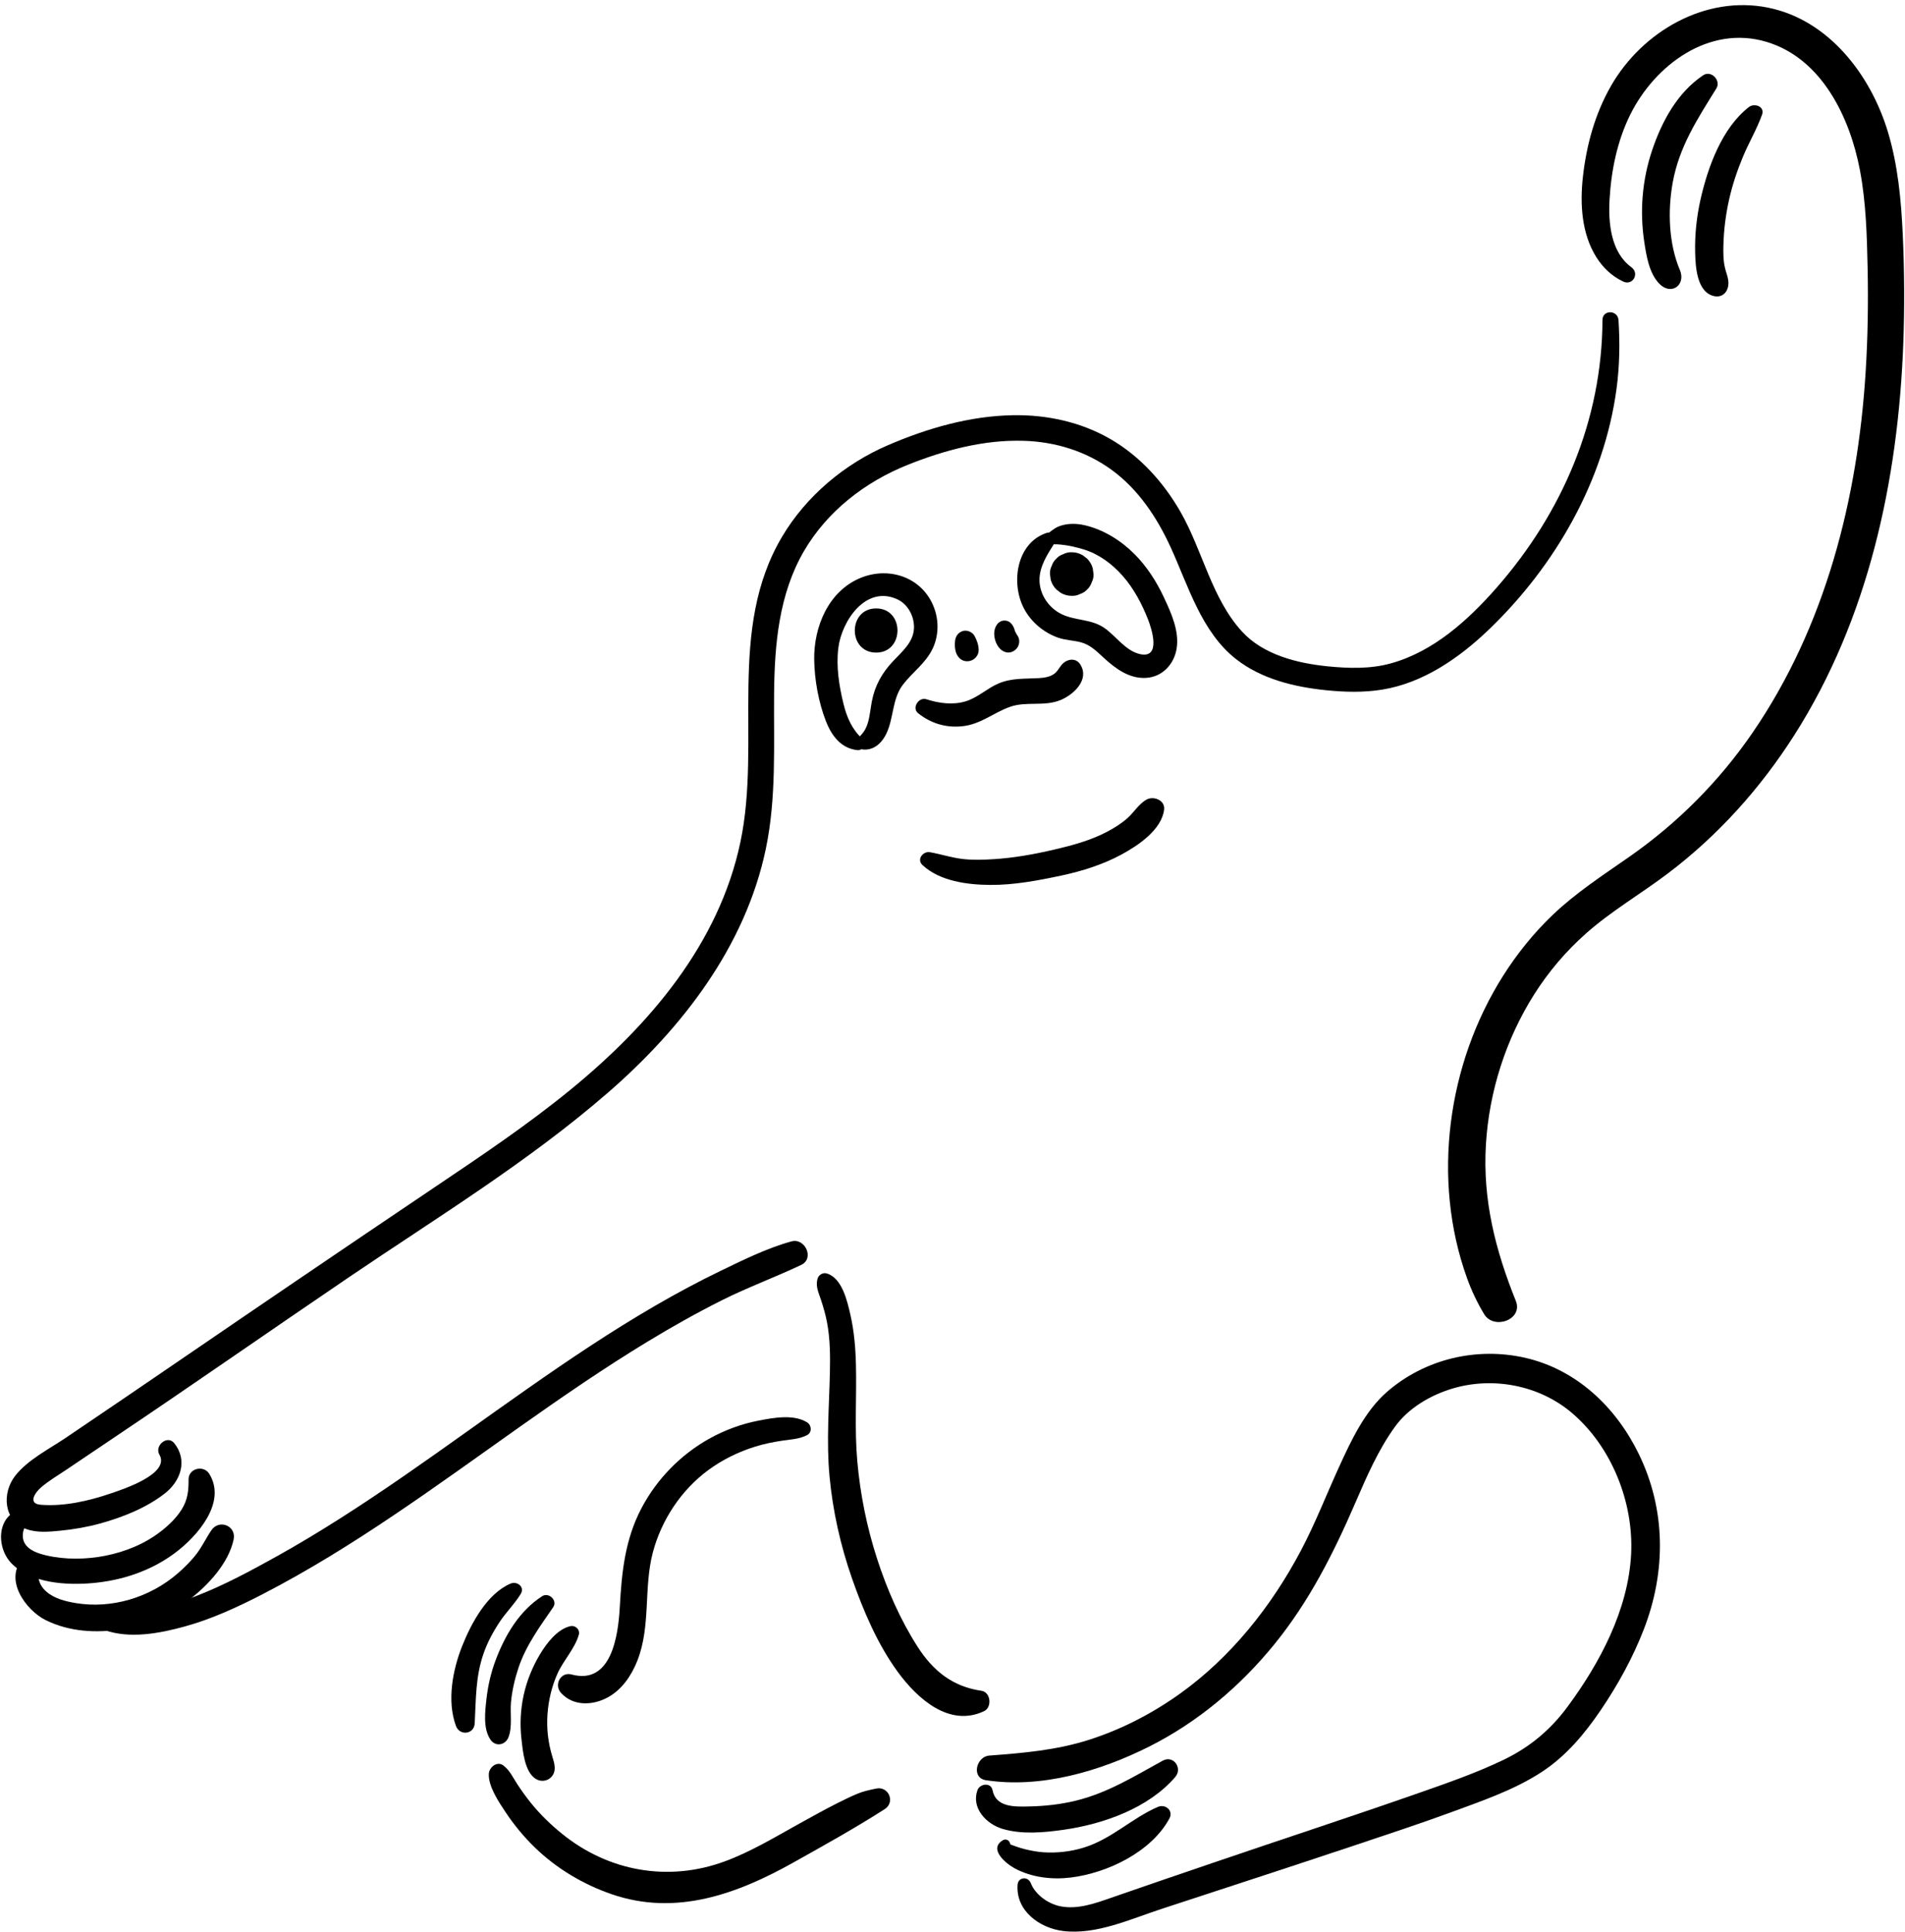 <svg xmlns="http://www.w3.org/2000/svg" width="357" height="362" viewBox="0 0 357 362"><g transform="translate(.195 .961)"><path d="M305.522,49.108 C301.684,46.304 301.187,40.824 301.437,36.445 C301.747,30.993 302.873,25.457 305.307,20.537 C309.912,11.238 320.066,3.654 330.844,6.88 C341.236,9.994 346.486,21.07 348.355,30.909 C349.5,36.934 349.671,43.127 349.799,49.244 C349.934,55.742 349.838,62.245 349.429,68.735 C347.933,92.574 341.88,116.421 328.247,136.31 C321.983,145.445 314.16,153.292 305.08,159.62 C300.165,163.044 295.11,166.333 290.763,170.485 C287.219,173.87 284.101,177.747 281.48,181.888 C271.048,198.361 268.069,219.992 274.703,238.45 C275.566,240.852 276.62,243.095 277.941,245.278 C279.762,248.285 285.29,246.309 283.87,242.781 C280.036,233.256 277.638,223.826 278.267,213.482 C278.867,203.543 282.009,193.719 287.342,185.312 C290.019,181.092 293.26,177.282 296.995,173.965 C301.728,169.761 307.24,166.564 312.279,162.762 C321.732,155.635 329.675,146.79 336.038,136.815 C349.954,115.001 355.51,89.078 356.48,63.493 C356.739,56.673 356.695,49.832 356.385,43.011 C356.086,36.513 355.474,29.903 353.569,23.651 C350.348,13.076 342.513,2.755 331.122,0.468 C319.33,-1.898 307.574,4.967 301.743,15.076 C298.717,20.326 297.102,26.224 296.438,32.222 C295.881,37.261 296.191,42.813 298.959,47.223 C300.2,49.2 301.847,50.763 303.959,51.777 C305.776,52.652 307.124,50.278 305.522,49.108 L305.522,49.108 Z"/><path d="M318.972 13.147C314.128 16.401 311.213 21.825 309.399 27.25 307.558 32.758 307.073 38.593 307.936 44.324 308.33 46.937 308.854 50.289 310.803 52.242 313.038 54.481 315.791 52.401 314.617 49.633 312.509 44.662 312.323 38.549 313.265 33.287 314.47 26.554 317.914 21.312 321.45 15.617 322.377 14.126 320.491 12.129 318.972 13.147L318.972 13.147ZM327.555 19.093C322.492 23.019 319.839 30.396 318.479 36.445 317.759 39.651 317.401 42.988 317.477 46.277 317.536 48.989 317.783 53.849 321.08 54.537 322.19 54.768 323.16 54.215 323.534 53.145 324.035 51.709 323.383 50.58 323.061 49.196 322.735 47.808 322.742 46.352 322.778 44.932 322.846 42.097 323.212 39.273 323.824 36.505 324.441 33.729 325.344 31.028 326.437 28.408 327.551 25.735 329.034 23.253 330.017 20.525 330.573 18.974 328.577 18.302 327.555 19.093L327.555 19.093ZM4.464 281.78C-.73 282.273-1.152 288.776 1.962 291.97 5.617 295.716 12.275 296.094 17.155 295.66 22.726 295.171 28.183 293.346 32.677 289.957 36.758 286.883 42.341 280.603 39.033 275.206 37.967 273.472 35.123 274.148 35.143 276.26 35.163 278.356 34.972 280.086 33.834 281.892 32.848 283.463 31.44 284.811 29.981 285.948 26.942 288.315 23.307 289.794 19.549 290.538 16.005 291.242 12.024 291.305 8.492 290.478 7.033 290.136 5.16 289.555 4.396 288.128 3.784 286.986 4.05 285.125 5.183 284.413 6.277 283.733 5.943 281.641 4.464 281.78L4.464 281.78Z"/><path d="M4.221,290.94 C0.387,294.825 4.563,300.711 8.361,302.596 C12.78,304.792 17.898,305.082 22.699,304.283 C27.256,303.523 31.635,301.546 35.298,298.747 C38.798,296.074 42.636,291.946 43.586,287.503 C44.135,284.942 40.898,283.618 39.43,285.749 C38.456,287.165 37.74,288.728 36.698,290.104 C35.668,291.472 34.443,292.689 33.15,293.815 C30.514,296.106 27.372,297.808 24.019,298.774 C20.77,299.713 17.314,299.964 13.973,299.403 C12.096,299.089 10.012,298.568 8.536,297.295 C6.802,295.8 6.846,294.165 7.025,292.089 C7.148,290.645 5.164,289.989 4.221,290.94 L4.221,290.94 Z"/><path d="M19.31 304.442C24.087 306.16 29.714 305.094 34.479 303.778 39.51 302.39 44.358 300.146 48.983 297.76 57.538 293.35 65.719 288.247 73.697 282.874 89.597 272.176 104.754 260.372 121.156 250.421 125.701 247.661 130.343 245.048 135.095 242.666 139.963 240.224 145.066 238.366 149.97 236.036 152.467 234.847 150.693 230.933 148.116 231.641 143.555 232.894 139.128 235.097 134.877 237.145 130.673 239.174 126.564 241.385 122.528 243.727 114.315 248.496 106.428 253.797 98.653 259.242 83.218 270.044 68.149 281.474 51.656 290.657 46.808 293.354 41.844 296.034 36.666 298.047 33.97 299.097 31.198 300.019 28.366 300.628 25.379 301.272 22.313 301.399 19.306 301.888 17.898 302.119 18.212 304.048 19.31 304.442L19.31 304.442ZM153.008 238.637C152.61 240.053 153.199 241.21 153.64 242.538 154.114 243.97 154.531 245.41 154.806 246.893 155.37 249.924 155.398 253.05 155.331 256.12 155.188 262.642 154.651 269.093 155.255 275.616 155.864 282.166 157.323 288.661 159.499 294.865 161.615 300.898 164.275 307.154 168.073 312.336 171.74 317.339 177.726 322.732 184.224 319.658 185.755 318.934 185.485 316.095 183.727 315.84 178.386 315.076 174.699 312.145 171.816 307.671 168.515 302.545 166.017 296.818 164.148 291.031 162.239 285.121 161.01 278.996 160.461 272.812 159.928 266.803 160.358 260.801 160.211 254.78 160.135 251.622 159.873 248.436 159.165 245.354 158.576 242.789 157.606 238.49 154.742 237.646 154.014 237.428 153.215 237.909 153.008 238.637L153.008 238.637ZM151.063 265.55C148.514 263.967 144.756 264.683 141.964 265.22 138.758 265.836 135.668 266.978 132.812 268.556 127.404 271.547 122.89 276.161 120.018 281.629 116.92 287.527 116.315 293.624 115.954 300.166 115.659 305.508 114.394 314.802 106.914 312.786 104.861 312.233 103.585 314.723 104.917 316.214 107.18 318.743 110.847 318.628 113.683 317.089 116.355 315.637 118.133 313.004 119.231 310.236 121.812 303.734 120.384 296.555 122.158 289.886 123.768 283.828 127.455 278.241 132.514 274.506 135.155 272.557 138.154 271.086 141.28 270.107 142.95 269.586 144.648 269.237 146.374 268.982 147.965 268.747 149.62 268.688 151.063 267.932 152.014 267.435 151.906 266.071 151.063 265.55L151.063 265.55Z"/><path d="M106.667,303.738 C104.205,304.322 102.229,306.955 100.992,309.015 C99.572,311.382 98.494,314.054 97.917,316.755 C97.353,319.404 97.217,322.152 97.524,324.84 C97.774,327.063 98.1,331.12 100.272,332.389 C101.195,332.93 102.36,332.783 103.096,332.023 C104.193,330.889 103.688,329.39 103.29,328.086 C102.511,325.524 102.221,322.927 102.404,320.255 C102.583,317.646 103.215,314.981 104.289,312.595 C105.394,310.137 107.554,307.91 108.274,305.337 C108.548,304.358 107.625,303.515 106.667,303.738 L106.667,303.738 Z"/><path d="M101.413,298.114 C97.134,300.866 94.445,305.424 92.688,310.105 C91.813,312.432 91.26,314.83 90.977,317.296 C90.707,319.674 90.297,322.915 91.717,324.995 C92.664,326.383 94.501,326.045 95.09,324.554 C95.873,322.561 95.36,320.024 95.571,317.908 C95.782,315.769 96.271,313.637 96.947,311.597 C98.351,307.353 100.976,303.817 103.477,300.174 C104.34,298.933 102.65,297.319 101.413,298.114 L101.413,298.114 Z"/><path d="M95.487 295.756C91.073 297.637 88.106 303.213 86.428 307.425 84.622 311.954 83.532 317.729 85.25 322.43 85.938 324.311 88.655 324.033 88.766 321.953 89.009 317.431 88.905 313.191 90.432 308.84 91.176 306.721 92.238 304.748 93.479 302.883 94.684 301.069 96.291 299.526 97.404 297.665 98.192 296.352 96.681 295.247 95.487 295.756L95.487 295.756ZM91.411 331.395C91.288 333.745 93.316 336.744 94.589 338.645 96.16 340.999 97.981 343.206 100.013 345.179 104.078 349.132 109.085 352.115 114.434 353.957 126.521 358.117 137.971 353.917 148.578 347.967 154.281 344.769 160.127 341.528 165.604 338.012 167.632 336.712 166.331 333.65 163.981 334.163 162.672 334.449 161.575 334.66 160.33 335.193 159.061 335.738 157.824 336.338 156.595 336.962 154.217 338.171 151.883 339.468 149.548 340.761 145.002 343.278 140.512 346.006 135.62 347.808 125.085 351.686 113.858 349.713 105.124 342.63 102.929 340.852 100.892 338.871 99.138 336.656 98.267 335.555 97.436 334.405 96.673 333.224 95.865 331.975 95.328 330.746 94.131 329.835 92.958 328.937 91.474 330.182 91.411 331.395L91.411 331.395ZM182.975 334.481C181.798 337.829 184.646 340.812 187.684 341.715 191.315 342.797 195.475 342.407 199.162 341.878 206.591 340.816 215.055 337.829 220.058 331.979 221.458 330.345 219.716 327.835 217.707 328.933 212.362 331.86 207.399 334.978 201.393 336.437 198.502 337.141 195.587 337.452 192.616 337.515 190.003 337.571 186.432 337.714 185.811 334.477 185.521 332.942 183.417 333.228 182.975 334.481L182.975 334.481Z"/><path d="M187.748,343.843 C184.916,345.525 188.476,348.333 190.035,349.156 C193.201,350.827 196.951,351.26 200.471,350.831 C207.315,349.991 215.568,346.046 218.952,339.77 C219.76,338.275 218.189,336.994 216.785,337.603 C211.925,339.703 208.115,343.616 202.933,345.215 C200.495,345.967 197.909,346.269 195.36,346.102 C194.199,346.026 193.038,345.8 191.904,345.529 C191.292,345.382 190.699,345.191 190.106,344.98 C189.812,344.865 189.518,344.758 189.22,344.658 C188.73,344.336 188.667,344.491 189.025,345.119 C189.438,344.316 188.579,343.35 187.748,343.843 L187.748,343.843 Z"/><path d="M190.5 352.191C190.15 357.051 194.585 360.3 199.047 360.849 205.215 361.609 211.638 358.622 217.377 356.745 229.531 352.759 241.697 348.802 253.827 344.75 259.916 342.713 266.013 340.709 272.039 338.494 277.682 336.418 283.636 334.377 288.699 331.072 293.248 328.101 296.72 323.973 299.751 319.515 302.984 314.754 305.78 309.699 307.86 304.326 312.044 293.517 312.02 281.919 306.898 271.432 302.63 262.69 295.249 255.635 285.588 253.443 276.517 251.387 266.864 253.674 259.805 259.767 255.589 263.406 253.008 268.95 250.737 273.922 248.347 279.151 246.271 284.52 243.578 289.607 238.062 300.027 230.47 309.592 220.814 316.468 215.635 320.151 209.936 323.098 203.875 325.031 197.746 326.984 191.562 327.501 185.191 327.982 182.749 328.165 181.774 332.17 184.566 332.596 194.887 334.171 205.935 330.921 215.126 326.312 224.262 321.734 232.276 314.965 238.695 307.039 245.217 298.985 249.727 290.037 253.819 280.575 255.935 275.683 258.107 270.656 261.257 266.321 263.758 262.877 267.811 260.495 271.832 259.262 279.515 256.904 288.265 258.562 294.414 263.804 301.855 270.151 305.979 280.583 305.478 290.267 304.937 300.683 299.6 310.69 293.499 318.918 290.317 323.206 286.448 326.423 281.639 328.746 276.461 331.247 270.957 333.144 265.54 335.042 252.789 339.5 239.947 343.696 227.165 348.059 220.746 350.25 214.327 352.433 207.924 354.664 204.961 355.699 201.735 356.844 198.562 356.227 196.271 355.782 193.837 354.088 192.966 351.861 192.441 350.556 190.604 350.731 190.5 352.191L190.5 352.191ZM300.113 58.983C300.033 77.787 292.592 95.095 280.295 109.131 274.946 115.235 268.419 121.149 260.413 123.349 256.595 124.399 252.579 124.279 248.669 123.894 242.986 123.333 236.587 121.754 232.586 117.399 226.871 111.187 225.165 102.167 221.048 94.976 217.867 89.42 213.44 84.5 207.86 81.283 202.356 78.105 195.985 76.733 189.661 76.837 181.54 76.972 173.546 79.286 166.136 82.488 158.079 85.968 150.916 91.969 146.406 99.538 135.978 117.037 142.532 137.841 138.571 156.76 134.562 175.906 121.462 191.17 106.675 203.249 98.661 209.795 90.051 215.574 81.476 221.344 72.742 227.219 64.025 233.124 55.315 239.034 40.902 248.814 26.564 258.705 12.124 268.445 9.013 270.545 5.044 272.541 2.69 275.508.125 278.742.427 283.96 4.722 285.535 6.739 286.274 9.017 286.048 11.109 285.845 13.627 285.598 16.128 285.165 18.566 284.497 22.774 283.343 27.217 281.573 30.685 278.873 33.691 276.53 35.012 272.641 32.458 269.447 31.178 267.845 28.704 269.897 29.678 271.595 31.754 275.218 22.794 278.097 20.603 278.849 16.506 280.257 11.801 281.339 7.438 280.985 4.977 280.786 6.329 278.73 7.534 277.7 8.978 276.467 10.676 275.477 12.247 274.415 15.194 272.418 18.149 270.43 21.108 268.445 35.914 258.518 50.53 248.297 65.285 238.291 81.655 227.191 98.808 216.735 113.77 203.738 127.622 191.703 139.506 176.371 143.324 158.073 145.332 148.444 144.779 138.665 144.871 128.901 144.958 119.769 145.778 110.36 150.467 102.302 154.818 94.829 161.937 89.329 169.895 86.143 176.803 83.379 184.192 81.402 191.685 81.633 197.579 81.816 203.302 83.574 208.095 87.054 213.122 90.705 216.626 95.994 219.183 101.574 222.476 108.765 224.954 117.451 231.432 122.529 236.213 126.276 242.35 127.755 248.287 128.364 251.771 128.722 255.343 128.817 258.811 128.256 266.502 127.016 273.259 122.327 278.78 117.041 291.288 105.05 300.443 89.09 302.754 71.825 303.322 67.566 303.394 63.279 303.112 58.995 302.972 57.086 300.121 57.047 300.113 58.983L300.113 58.983Z"/><path d="M178.78 119.169C178.7 119.869 178.736 120.712 178.994 121.384 179.384 122.39 180.223 123.074 181.349 122.923 182.379 122.784 183.234 121.889 183.21 120.815 183.19 119.881 182.876 118.99 182.431 118.182 182.029 117.455 181.023 117.021 180.215 117.28 179.328 117.566 178.879 118.27 178.78 119.169L178.78 119.169ZM188.098 115.311C186.758 115.291 186.09 116.659 186.121 117.825 186.149 118.711 186.412 119.559 186.937 120.278 187.668 121.281 188.937 121.686 190.003 120.863 190.456 120.513 190.711 120.068 190.79 119.503 190.886 118.795 190.647 118.29 190.218 117.749 190.381 117.956 190.357 117.936 190.238 117.725 190.186 117.634 190.142 117.542 190.098 117.451 190.043 117.339 189.971 117.224 189.931 117.105 190.015 117.351 190.023 117.3 189.955 117.077 189.693 116.198 189.12 115.327 188.098 115.311L188.098 115.311ZM171.863 132.675C174.25 134.588 177.097 135.443 180.16 135.113 183.62 134.743 185.938 132.603 189.076 131.482 192.139 130.388 195.515 131.482 198.601 130.189 201.028 129.171 203.994 126.411 202.288 123.591 201.564 122.394 200.184 122.414 199.186 123.19 198.426 123.778 198.148 124.733 197.361 125.298 196.545 125.882 195.499 126.037 194.529 126.097 191.908 126.252 189.367 126.049 186.897 127.115 184.757 128.038 183.023 129.764 180.776 130.444 178.342 131.18 175.769 130.814 173.391 130.054 171.967 129.605 170.623 131.681 171.863 132.675L171.863 132.675ZM161.4 137.467C159.467 135.69 158.504 133.458 157.884 130.941 157.045 127.537 156.476 123.921 156.914 120.414 157.534 115.426 162.056 108.582 167.986 111.342 170.002 112.28 171.191 114.615 171.084 116.794 170.957 119.415 168.821 121.157 167.151 122.939 165.09 125.142 163.766 127.465 163.193 130.448 162.66 133.216 162.78 135.972 160.095 137.626 159.435 138.036 159.646 138.899 160.294 139.162 162.824 140.176 164.848 138.74 165.922 136.473 167.326 133.51 166.976 129.963 169.036 127.298 170.818 124.991 173.271 123.305 174.564 120.616 175.709 118.234 175.785 115.426 174.87 112.953 172.774 107.281 166.55 105.086 161.097 107.313 155.056 109.783 152.28 116.496 152.388 122.685 152.455 126.487 153.199 130.591 154.575 134.147 155.633 136.883 157.431 139.289 160.517 139.595 161.599 139.707 162.155 138.163 161.4 137.467ZM195.945 98.89C190.317 100.763 189.204 108.188 191.654 112.969 192.962 115.522 195.352 117.538 198.041 118.501 199.457 119.006 200.948 119.01 202.388 119.392 204.106 119.853 205.315 121.062 206.584 122.235 208.787 124.271 211.392 126.232 214.558 126.057 217.62 125.89 219.835 123.508 220.308 120.561 220.837 117.252 219.274 113.867 217.906 110.936 216.53 107.993 214.725 105.181 212.422 102.871 209.888 100.321 206.659 98.301 203.143 97.466 201.505 97.076 199.703 97.06 198.128 97.708 197.289 98.054 196.247 98.993 195.786 99.275 194.68 99.948 195.69 101.689 196.804 101.013 196.175 101.395 196.824 101.025 197.194 101.017 197.671 101.013 198.092 101.033 198.57 101.077 200.001 101.212 201.493 101.562 202.873 101.98 205.74 102.851 208.218 104.704 210.187 106.931 212.267 109.286 213.79 112.161 214.935 115.072 215.635 116.85 217.453 122.454 213.476 121.607 210.803 121.034 208.99 118.286 206.862 116.767 204.325 114.957 201.362 115.399 198.697 114.086 196.362 112.937 194.676 110.483 194.608 107.866 194.537 105.249 196.076 102.93 197.424 100.803 198.013 99.868 197.023 98.528 195.945 98.89Z"/><path d="M200.654 110.682C201.214 110.702 201.739 110.586 202.229 110.332 202.734 110.169 203.171 109.886 203.541 109.489 203.939 109.119 204.221 108.681 204.384 108.176 204.639 107.691 204.758 107.166 204.734 106.601 204.686 106.239 204.639 105.877 204.587 105.515 204.392 104.823 204.042 104.223 203.537 103.714 203.263 103.499 202.984 103.288 202.71 103.073 202.073 102.704 201.385 102.517 200.65 102.517 200.089 102.497 199.564 102.612 199.075 102.867 198.57 103.03 198.132 103.312 197.762 103.71 197.365 104.08 197.082 104.517 196.919 105.022 196.665 105.507 196.545 106.032 196.569 106.597 196.617 106.959 196.665 107.321 196.716 107.683 196.911 108.375 197.261 108.976 197.766 109.485 198.041 109.695 198.319 109.91 198.594 110.125 199.23 110.495 199.914 110.682 200.654 110.682L200.654 110.682ZM163.997 121.316C169.322 121.316 169.33 113.04 163.997 113.04 158.667 113.04 158.66 121.316 163.997 121.316L163.997 121.316ZM172.679 161.123C175.916 164.15 181.094 164.814 185.35 164.846 189.808 164.882 194.378 164.015 198.721 163.088 202.61 162.257 206.488 161.04 209.996 159.139 213.106 157.456 217.528 154.493 217.962 150.707 218.161 148.981 216.009 148.142 214.709 148.838 213.249 149.621 212.334 151.228 211.098 152.326 209.928 153.368 208.588 154.199 207.204 154.923 204.13 156.53 200.745 157.44 197.381 158.224 193.642 159.095 189.86 159.787 186.026 160.022 184.125 160.141 182.22 160.208 180.323 160.002 178.195 159.771 176.171 159.087 174.075 158.717 172.766 158.494 171.545 160.065 172.679 161.123L172.679 161.123Z"/></g></svg>